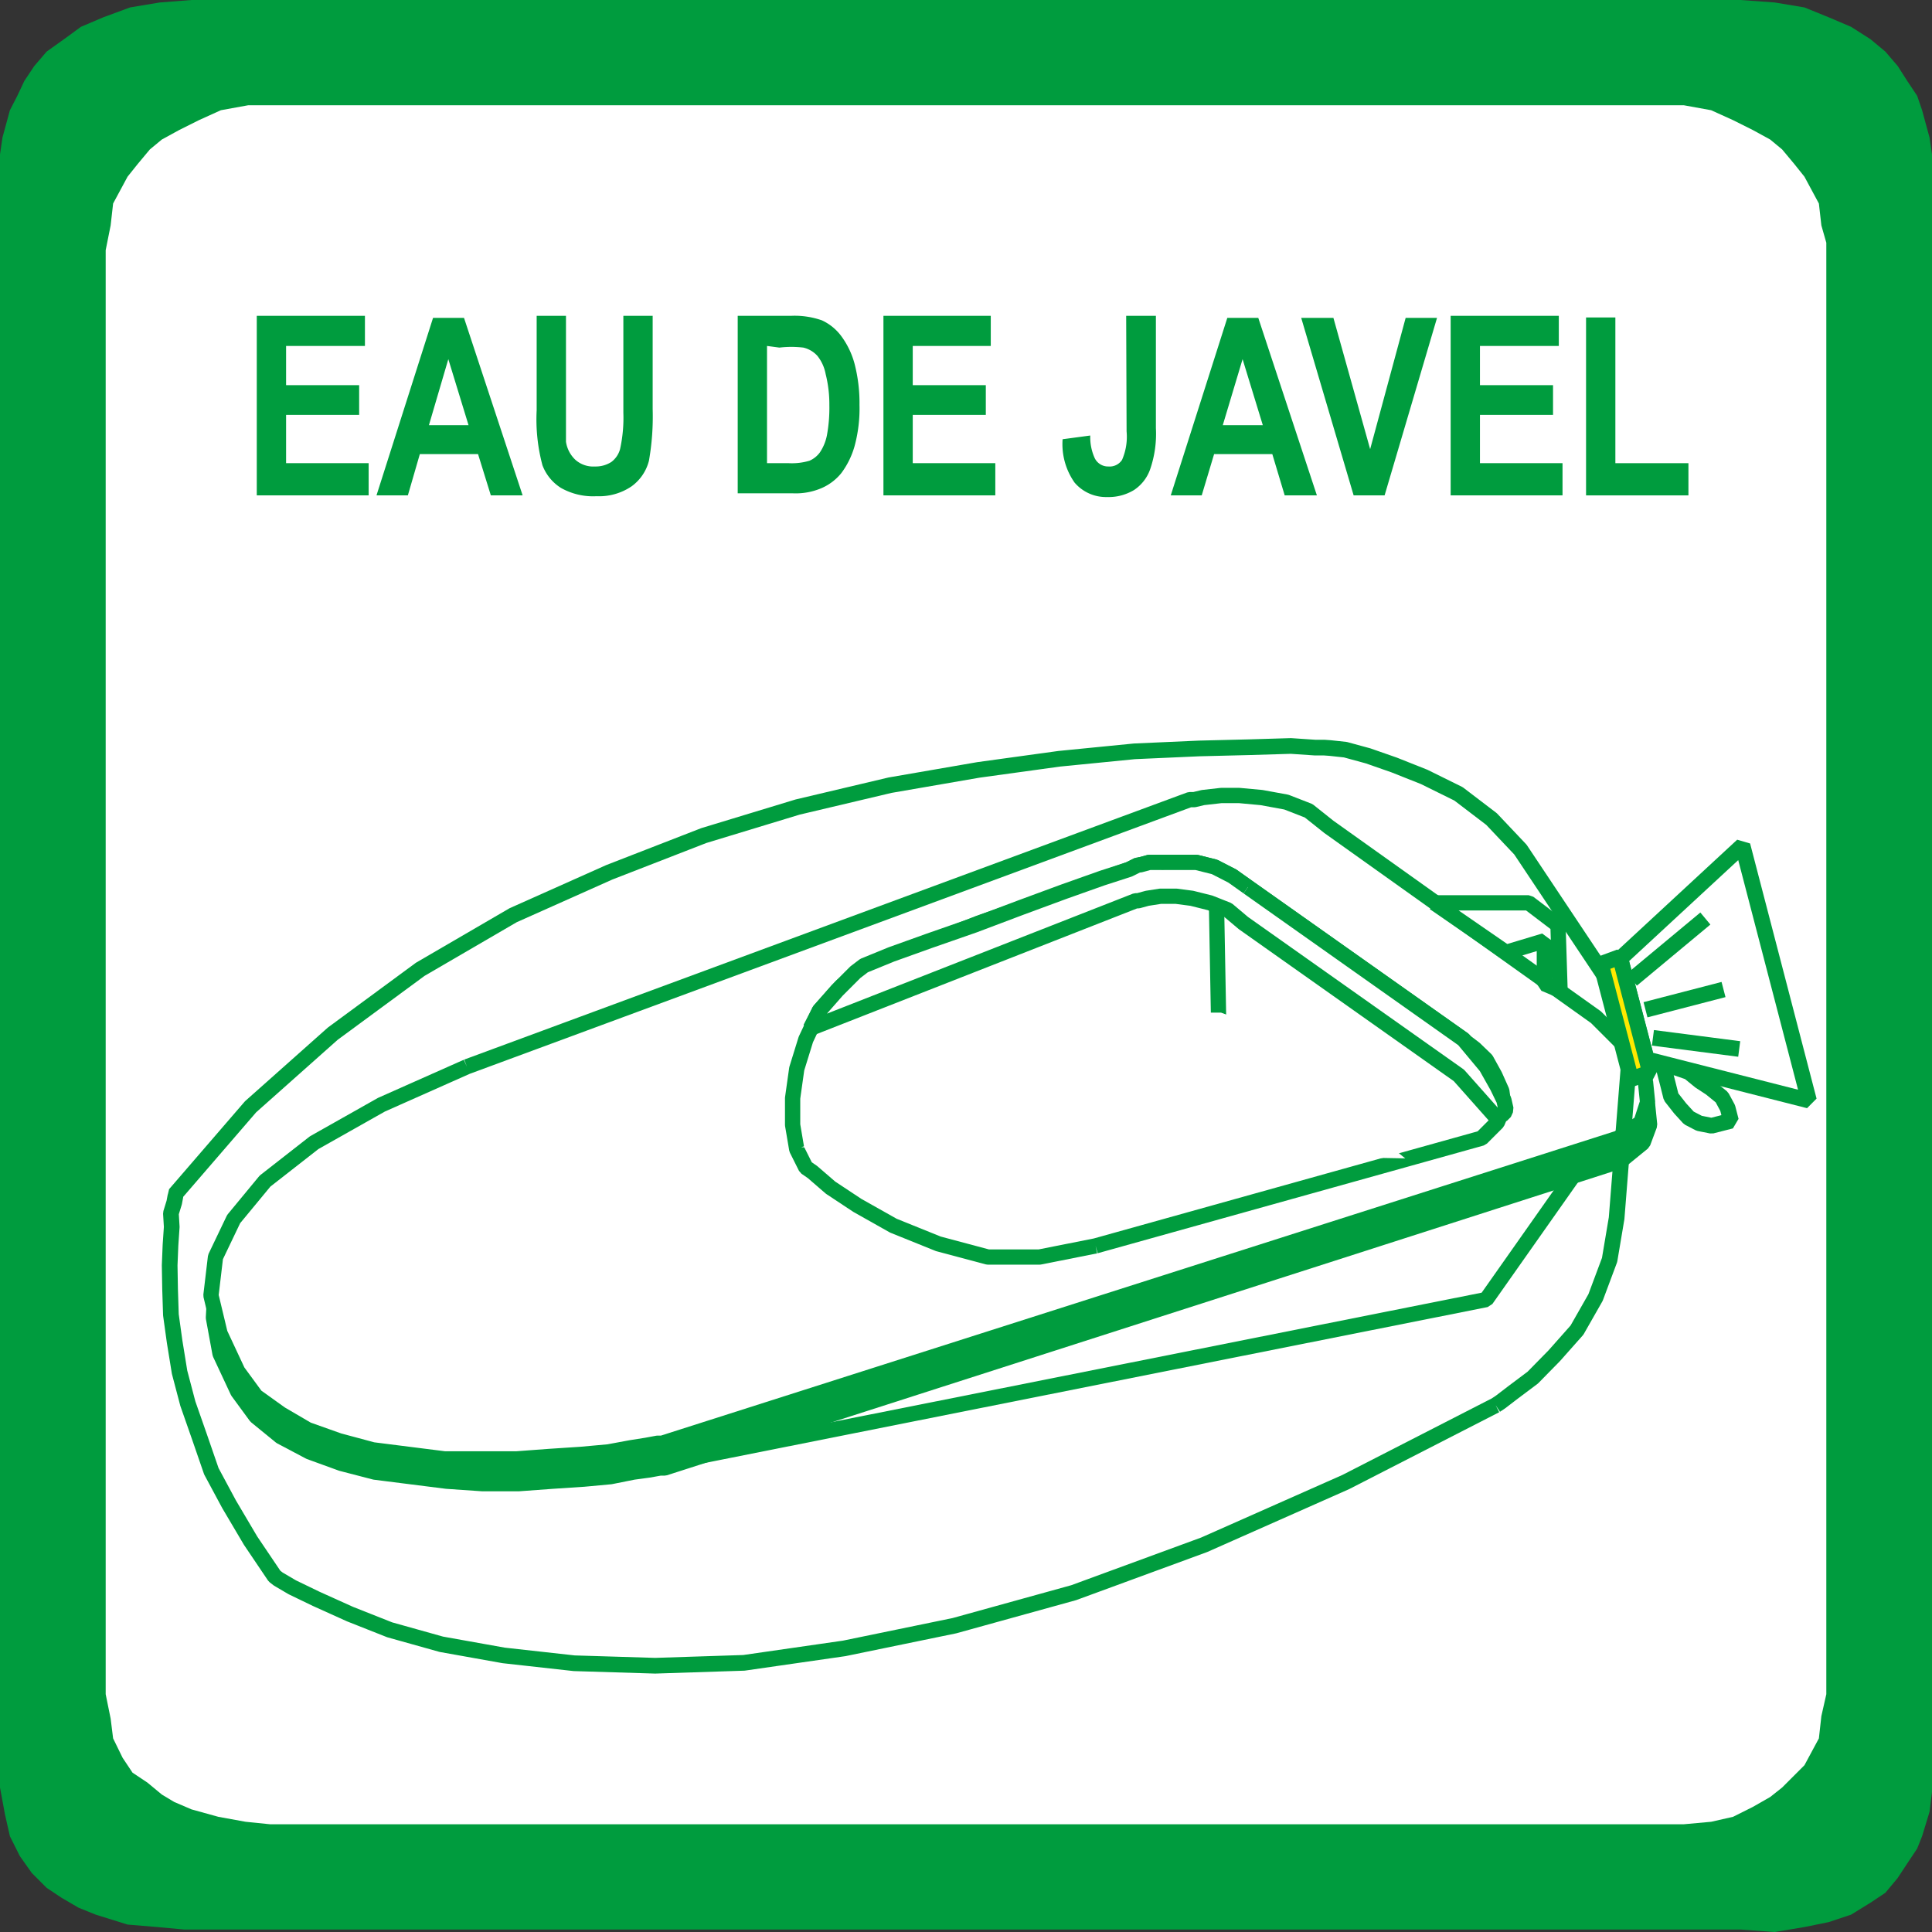 <svg xmlns="http://www.w3.org/2000/svg" viewBox="0 0 46.8 46.8"><rect x="0" y="0" width="46.8" height="46.8" fill="#333333" stroke="none"/><defs><style>.cls-1{fill:#009c3e;}.cls-2{fill:#fff;}.cls-3,.cls-4,.cls-5{fill:none;}.cls-3,.cls-5{stroke:#009c3e;stroke-miterlimit:1;}.cls-3{stroke-width:0.37px;}.cls-5{stroke-width:0.38px;}.cls-6{fill:#ffe900;}</style></defs><title>I_81Fichier 93</title><g id="Calque_2" data-name="Calque 2"><g id="page_151_-_reduite" data-name="page 151 - reduite"><polygon class="cls-1" points="0 43.3 0 3.92 0 3.74 0.06 3.33 0.24 2.67 0.42 2.32 0.59 1.96 0.83 1.6 1.13 1.25 1.55 0.95 1.96 0.65 2.5 0.42 3.15 0.18 3.87 0.06 4.64 0 42.16 0 42.99 0.06 43.71 0.18 44.3 0.42 44.84 0.65 45.31 0.95 45.67 1.25 45.97 1.6 46.2 1.96 46.44 2.32 46.56 2.67 46.74 3.33 46.8 3.74 46.8 3.92 46.8 43.3 46.8 43.41 46.74 43.89 46.56 44.48 46.44 44.78 46.2 45.14 45.97 45.49 45.67 45.85 45.31 46.09 44.84 46.38 44.3 46.56 43.71 46.68 42.99 46.8 42.16 46.74 4.46 46.74 3.81 46.68 3.09 46.62 2.32 46.38 1.9 46.21 1.49 45.97 1.13 45.73 0.77 45.37 0.48 44.96 0.24 44.48 0.12 43.95 0 43.3 0 43.3"/><polygon class="cls-2" points="2.56 41.04 2.56 6.06 2.68 5.46 2.74 4.93 3.09 4.28 3.33 3.98 3.63 3.62 3.92 3.38 4.34 3.15 4.82 2.91 5.35 2.67 6.01 2.55 6.72 2.55 40.08 2.55 40.79 2.55 41.45 2.67 41.98 2.91 42.46 3.15 42.88 3.38 43.17 3.62 43.47 3.98 43.71 4.28 44.06 4.93 44.12 5.46 44.24 5.88 44.24 6.06 44.24 41.04 44.12 41.57 44.06 42.11 43.71 42.76 43.47 43 43.17 43.3 42.88 43.53 42.46 43.77 41.98 44.01 41.45 44.13 40.79 44.19 40.08 44.19 6.54 44.19 5.95 44.13 5.29 44.01 4.64 43.83 4.22 43.65 3.92 43.47 3.57 43.18 3.21 42.94 2.97 42.58 2.74 42.11 2.68 41.63 2.56 41.04 2.56 41.04"/><path class="cls-1" d="M6.22,12V7.65H8.84v.73H6.93v.95H8.7v.72H6.93v1.17h2V12Z"/><path class="cls-1" d="M12.66,12h-.77l-.31-1H10.17l-.29,1H9.12l1.37-4.3h.75Zm-1.31-1.7-.49-1.6-.47,1.6Z"/><path class="cls-1" d="M13,7.65h.71V10c0,.36,0,.59,0,.7a.75.75,0,0,0,.23.44.65.65,0,0,0,.47.16.7.7,0,0,0,.4-.11.58.58,0,0,0,.21-.31A3.5,3.5,0,0,0,15.1,10V7.65h.71V9.91a6.18,6.18,0,0,1-.09,1.25,1.1,1.1,0,0,1-.42.62,1.4,1.4,0,0,1-.85.24,1.58,1.58,0,0,1-.86-.2,1.11,1.11,0,0,1-.45-.55A4.3,4.3,0,0,1,13,9.94Z"/><path class="cls-1" d="M17.87,7.65h1.3a2,2,0,0,1,.74.11,1.22,1.22,0,0,1,.46.37,2,2,0,0,1,.33.68,3.78,3.78,0,0,1,.12,1,3.47,3.47,0,0,1-.12,1,2,2,0,0,1-.32.65,1.26,1.26,0,0,1-.47.36,1.59,1.59,0,0,1-.7.13H17.87Zm.71.73v2.84h.53a1.49,1.49,0,0,0,.5-.06.62.62,0,0,0,.25-.2,1.14,1.14,0,0,0,.17-.41,3.67,3.67,0,0,0,.06-.74A3,3,0,0,0,20,9.06a1,1,0,0,0-.2-.44.66.66,0,0,0-.34-.2,2.48,2.48,0,0,0-.58,0Z"/><path class="cls-1" d="M21.4,12V7.65H24v.73H22.11v.95h1.77v.72H22.11v1.17h2V12Z"/><path class="cls-1" d="M27.28,7.65H28v2.72a2.64,2.64,0,0,1-.14,1,1,1,0,0,1-.39.5,1.18,1.18,0,0,1-.65.17,1,1,0,0,1-.79-.35,1.62,1.62,0,0,1-.29-1.05l.67-.09a1.23,1.23,0,0,0,.1.53.36.36,0,0,0,.34.22.36.36,0,0,0,.33-.16,1.4,1.4,0,0,0,.11-.69Z"/><path class="cls-1" d="M31.9,12h-.78l-.3-1H29.41l-.3,1h-.75l1.37-4.3h.75Zm-1.31-1.7-.49-1.6-.48,1.6Z"/><path class="cls-1" d="M32.79,12l-1.27-4.3h.78l.89,3.18.86-3.18h.76L33.54,12Z"/><path class="cls-1" d="M35.14,12V7.65h2.62v.73H35.85v.95h1.77v.72H35.85v1.17h2V12Z"/><path class="cls-1" d="M38.42,12V7.69h.71v3.53H40.9V12Z"/><polygon class="cls-2" points="15.82 35.5 36 31.48 38.33 28.17 15.82 35.5 15.82 35.5"/><polyline class="cls-3" points="15.82 35.5 36 31.48 38.33 28.17 15.82 35.5"/><polygon class="cls-1" points="11.31 26.38 28.87 19.92 29.2 19.81 29.63 19.81 30.12 19.81 30.56 19.86 31.16 19.97 31.75 20.24 32.03 20.35 32.24 20.57 38.71 25.24 39.04 25.51 39.31 25.84 39.69 26.27 39.86 26.49 39.96 26.76 39.96 26.98 39.96 27.25 39.96 27.52 39.75 27.74 39.53 27.95 39.26 28.12 16.1 35.56 14.74 35.77 13.38 35.88 11.69 35.88 10.82 35.88 9.95 35.77 9.08 35.66 8.27 35.5 7.45 35.12 6.8 34.8 6.53 34.58 6.2 34.31 6.04 34.03 5.76 33.71 5.55 33.22 5.33 32.84 5.22 32.35 5.11 31.92 5.17 31.48 5.28 30.94 5.44 30.56 5.76 30.07 6.04 29.64 6.47 29.2 7.07 28.71 7.67 28.28 8.38 27.79 9.3 27.3 10.22 26.87 11.31 26.38 11.31 26.38"/><polyline class="cls-3" points="11.31 26.38 28.87 19.92 28.87 19.92 28.98 19.92 29.2 19.86 29.63 19.81 30.07 19.81 30.61 19.86 31.21 19.97 31.75 20.19 32.24 20.57 38.71 25.24 38.71 25.24 38.82 25.29 39.04 25.56 39.37 25.89 39.69 26.27 39.91 26.76 39.96 27.25 39.8 27.68 39.26 28.12 16.1 35.56 16.1 35.56 15.99 35.56 15.71 35.61 15.34 35.66 14.79 35.77 14.14 35.83 13.38 35.88 12.56 35.94 11.69 35.94 10.82 35.88 9.95 35.77 9.08 35.66 8.27 35.45 7.5 35.17 6.8 34.8 6.2 34.31 5.76 33.71 5.76 33.71 5.33 32.79 5.17 31.92 5.22 30.99 5.66 30.07 6.47 29.15 7.61 28.23 9.24 27.3 11.31 26.38"/><polygon class="cls-2" points="11.31 25.84 28.82 19.37 29.14 19.27 29.53 19.27 30.02 19.27 30.56 19.32 31.1 19.43 31.64 19.64 31.97 19.86 32.19 20.03 38.66 24.64 38.99 24.91 39.31 25.29 39.64 25.67 39.75 26 39.86 26.21 39.96 26.43 39.96 26.65 39.86 26.98 39.75 27.19 39.48 27.41 39.2 27.57 16.04 34.96 14.68 35.17 13.27 35.34 11.64 35.39 10.77 35.34 9.84 35.28 9.03 35.12 8.21 34.9 7.45 34.58 6.74 34.2 6.47 34.03 6.2 33.76 5.93 33.49 5.76 33.22 5.49 32.73 5.28 32.3 5.11 31.86 5.11 31.38 5.11 30.94 5.22 30.45 5.38 30.02 5.71 29.58 5.98 29.09 6.42 28.66 7.02 28.17 7.61 27.68 8.32 27.25 9.19 26.76 10.17 26.27 11.31 25.84 11.31 25.84"/><polyline class="cls-3" points="11.31 25.84 28.82 19.37 28.82 19.37 28.93 19.37 29.14 19.32 29.58 19.27 30.02 19.27 30.56 19.32 31.16 19.43 31.7 19.64 32.19 20.03 38.66 24.64 38.66 24.64 38.77 24.75 38.99 24.97 39.31 25.29 39.64 25.73 39.86 26.21 39.91 26.7 39.75 27.19 39.2 27.57 16.04 34.96 16.04 34.96 15.93 34.96 15.66 35.01 15.28 35.07 14.74 35.17 14.08 35.23 13.32 35.28 12.51 35.34 11.64 35.34 10.77 35.34 9.9 35.23 9.03 35.12 8.21 34.9 7.45 34.63 6.8 34.25 6.2 33.82 5.76 33.22 5.76 33.22 5.33 32.3 5.11 31.38 5.22 30.45 5.66 29.53 6.42 28.61 7.61 27.68 9.24 26.76 11.31 25.84"/><polygon class="cls-2" points="26.54 30.18 35.89 27.57 36.1 27.41 36.32 27.19 36.38 26.98 36.38 26.81 36.38 26.6 36.38 26.43 36.21 26.05 35.94 25.67 35.72 25.4 35.45 25.18 30.23 21.49 29.85 21.22 29.42 21 28.93 20.95 28.49 20.89 27.84 20.95 27.57 20.95 24.8 21.93 22.62 22.79 21.15 23.39 20.72 23.61 20.45 23.93 20.07 24.15 19.85 24.53 19.63 24.86 19.47 25.18 19.36 25.51 19.25 25.89 19.2 26.6 19.25 27.3 19.3 27.9 19.52 28.28 20.07 28.82 20.77 29.26 21.64 29.75 22.18 29.96 22.73 30.18 23.33 30.34 23.93 30.45 24.58 30.51 25.18 30.45 25.88 30.34 26.54 30.18 26.54 30.18"/><polyline class="cls-3" points="26.54 30.18 35.89 27.57 35.89 27.57 36.27 27.19 36.43 26.81 36.38 26.43 36.21 26.05 36 25.67 35.72 25.4 35.51 25.24 35.45 25.18 30.23 21.49 30.23 21.49 29.85 21.22 29.42 21 28.98 20.89 28.55 20.89 28.17 20.89 27.84 20.89 27.62 20.95 27.57 20.95 27.57 20.95 27.35 21.06 26.75 21.27 25.83 21.6 24.8 21.98 23.71 22.36 22.62 22.79 21.75 23.12 21.15 23.39 21.15 23.39 20.39 23.88 19.85 24.48 19.52 25.18 19.3 25.89 19.2 26.6 19.2 27.25 19.3 27.84 19.52 28.28 19.52 28.28 19.68 28.39 20.12 28.77 20.77 29.2 21.64 29.69 22.73 30.13 23.93 30.45 25.18 30.45 26.54 30.18"/><polygon class="cls-2" points="27.57 20.95 20.93 23.39 20.34 23.93 19.85 24.53 19.68 24.7 19.63 24.91 27.51 21.82 27.73 21.71 28.44 21.65 28.87 21.71 29.31 21.87 29.74 22.09 30.12 22.36 35.34 26.05 36.21 27.03 36.32 26.98 36.38 26.98 36.43 26.87 36.38 26.65 36.27 26.32 35.94 25.84 35.45 25.18 30.23 21.49 27.57 20.95 27.57 20.95"/><polyline class="cls-3" points="27.57 20.95 27.57 20.95 27.35 21.06 26.7 21.27 25.77 21.6 24.74 21.98 23.6 22.41 22.51 22.79 21.59 23.12 20.93 23.39 20.93 23.39 20.72 23.55 20.28 23.99 19.85 24.48 19.63 24.91 27.51 21.82 27.51 21.82 27.57 21.82 27.79 21.76 28.11 21.71 28.49 21.71 28.87 21.76 29.31 21.87 29.74 22.04 30.12 22.36 35.34 26.05 36.21 27.03 36.21 27.03 36.27 27.03 36.32 27.03 36.43 26.98 36.48 26.87 36.43 26.65 36.27 26.32 36 25.84 35.45 25.18 30.23 21.49"/><polygon class="cls-2" points="30.23 21.49 29.85 21.22 29.42 21 28.93 20.95 28.49 20.89 27.84 20.95 27.57 20.95 30.23 21.49 30.23 21.49"/><polyline class="cls-3" points="30.23 21.49 30.23 21.49 29.85 21.22 29.42 21 28.98 20.89 28.55 20.89 28.17 20.89 27.84 20.89 27.62 20.95 27.57 20.95"/><polygon class="cls-2" points="34.74 21.87 37.03 21.87 37.74 22.41 37.79 23.99 37.41 23.83 37.41 22.79 36.48 23.07 34.74 21.87 34.74 21.87"/><polyline class="cls-3" points="34.74 21.87 37.03 21.87 37.74 22.41 37.79 23.99 37.41 23.83 37.41 22.79 36.48 23.07 34.74 21.87"/><polygon class="cls-2" points="29.47 22.04 29.53 25.29 29.47 22.04 29.47 22.04"/><line class="cls-3" x1="29.47" y1="22.03" x2="29.53" y2="25.29"/><polygon class="cls-2" points="34.04 28.06 30.07 24.86 29.96 24.75 29.74 24.59 29.58 24.53 29.31 24.53 29.04 24.59 28.66 24.7 19.41 27.79 34.04 28.06 34.04 28.06"/><polygon class="cls-2" points="6.63 31.79 5.29 31.71 6.63 31.79 6.63 31.79"/><polygon class="cls-4" points="36.23 34.04 36.72 33.71 37.2 33.35 37.72 32.83 38.27 32.2 38.46 31.82 38.72 31.41 38.89 30.98 38.99 30.52 39.15 30.04 39.16 29.51 39.53 24.84 39.43 24.48 36.83 20.58 36.51 20.18 36.07 19.86 35.34 19.28 34.56 18.81 33.77 18.53 33.14 18.31 32.59 18.16 32.08 18.11 31.27 18.07 30.34 18.08 29.05 18.13 27.48 18.2 25.72 18.36 23.76 18.59 21.63 19 20.54 19.23 19.39 19.53 18.24 19.83 17.12 20.22 15.93 20.63 14.82 21.11 13.59 21.62 12.43 22.17 11.3 22.8 10.24 23.46 9.13 24.18 8.05 25 7.05 25.88 6.07 26.81 5.11 27.84 4.24 28.93 4.08 29.69 4.1 30.6 4.12 31.8 4.23 32.5 4.34 33.19 4.55 34 4.83 34.8 5.11 35.59 5.55 36.44 6.07 37.32 6.65 38.18 7.08 38.45 7.66 38.73 8.47 39.05 9.44 39.48 10.68 39.78 12.12 40.08 13.02 40.18 13.91 40.29 14.86 40.33 15.81 40.37 16.88 40.33 18.02 40.28 19.21 40.16 20.45 39.93 21.77 39.73 23.13 39.42 24.54 39.01 26.01 38.58 27.61 38.06 29.19 37.46 30.87 36.73 32.61 35.94 34.4 35.04 36.23 34.04 36.23 34.04"/><polyline class="cls-5" points="36.23 34.04 36.23 34.04 36.35 33.96 36.65 33.73 37.13 33.37 37.65 32.84 38.2 32.22 38.65 31.43 38.99 30.52 39.16 29.51 39.53 24.84 39.43 24.48 36.83 20.58 36.83 20.58 36.13 19.84 35.33 19.23 34.5 18.82 33.77 18.53 33.14 18.31 32.59 18.16 32.22 18.12 32.08 18.11 32.08 18.11 31.86 18.11 31.27 18.07 30.27 18.1 29.05 18.13 27.48 18.2 25.66 18.38 23.7 18.65 21.56 19.02 19.32 19.55 17.05 20.24 14.76 21.13 12.43 22.17 10.18 23.48 8.06 25.04 6.07 26.81 4.24 28.93 4.24 28.93 4.25 28.97 4.22 29.13 4.14 29.39 4.16 29.72 4.13 30.16 4.11 30.65 4.12 31.23 4.14 31.85 4.23 32.5 4.35 33.24 4.55 34 4.83 34.8 5.12 35.64 5.55 36.44 6.07 37.32 6.65 38.18 6.65 38.18 6.74 38.25 7.08 38.45 7.66 38.73 8.48 39.1 9.44 39.48 10.69 39.83 12.2 40.1 13.91 40.29 15.87 40.35 18.02 40.28 20.45 39.93 23.12 39.38 26.01 38.58 29.17 37.42 32.6 35.9 36.23 34.04"/><polygon class="cls-4" points="6.89 33.01 7.38 34.62 7.64 35.32 7.95 35.96 8.32 36.54 8.74 37.06 9.27 37.45 9.81 37.84 10.47 38.15 11.25 38.38 12.15 38.53 13.13 38.66 14.22 38.71 15.45 38.73 16.87 38.65 18.43 38.53 20.39 38.31 22.18 37.99 23.88 37.59 25.43 37.19 26.9 36.71 28.22 36.27 29.33 35.79 30.37 35.37 31.46 34.84 32.48 34.34 33.41 33.76 34.33 33.13 35.18 32.52 35.94 31.84 36.57 31.2 37.18 30.51 37.72 29.79 38.17 29.05 38.48 28.29 38.79 27.54 38.95 26.77 39.03 25.98 38.98 25.22 38.85 24.44 38.29 23.43 37.86 22.86 37.34 22.27 36.7 21.72 35.98 21.19 35.06 20.7 34.02 20.3 33.46 20.11 32.84 19.93 32.15 19.77 31.47 19.66 30.67 19.63 29.85 19.55 29.05 19.52 28.13 19.57 27.14 19.64 26.16 19.75 25.04 19.89 23.93 20.08 22.7 20.31 21.48 20.63 20.13 20.98 18.78 21.33 18.13 21.6 16.55 22.2 15.59 22.65 14.43 23.19 13.22 23.79 12.03 24.49 10.86 25.27 9.71 26.11 8.64 27.01 8.19 27.47 7.81 27.95 7.43 28.43 7.13 28.95 6.91 29.48 6.69 30.02 6.61 30.53 6.61 31.11 6.62 31.68 6.76 32.22 6.89 33.01 6.89 33.01"/><polygon class="cls-2" points="39.25 23.22 42.21 20.48 43.82 26.66 39.89 25.66 39.25 23.22 39.25 23.22"/><polyline class="cls-5" points="39.25 23.22 42.21 20.48 43.82 26.66 39.89 25.66 39.25 23.22"/><polygon class="cls-6" points="39.51 26.14 39.97 25.98 39.24 23.18 38.78 23.35 39.51 26.14 39.51 26.14"/><polyline class="cls-5" points="39.51 26.14 39.97 25.98 39.24 23.18 38.78 23.35 39.51 26.14"/><polygon class="cls-2" points="39.53 23.73 41.31 22.25 39.53 23.73 39.53 23.73"/><line class="cls-5" x1="39.53" y1="23.73" x2="41.31" y2="22.25"/><polygon class="cls-2" points="39.86 24.46 41.75 23.97 39.86 24.46 39.86 24.46"/><line class="cls-5" x1="39.86" y1="24.46" x2="41.75" y2="23.97"/><polygon class="cls-2" points="40.04 25.14 42.13 25.41 40.04 25.14 40.04 25.14"/><line class="cls-5" x1="40.04" y1="25.14" x2="42.13" y2="25.41"/><polygon class="cls-2" points="39.89 25.66 40.59 25.86 40.92 26.02 41.18 26.19 41.44 26.36 41.65 26.6 41.85 26.84 41.93 27.15 41.66 27.22 41.46 27.27 41.31 27.26 41.16 27.21 40.91 27.08 40.7 26.85 40.56 26.59 40.41 26.29 40.26 25.71 39.89 25.66 39.89 25.66"/><polyline class="cls-5" points="39.89 25.66 39.89 25.66 40.2 25.77 40.59 25.86 40.91 25.97 41.18 26.19 41.44 26.36 41.71 26.58 41.85 26.84 41.93 27.15 41.93 27.15 41.46 27.27 41.16 27.21 40.91 27.08 40.7 26.85 40.48 26.57 40.4 26.25 40.33 25.98 40.26 25.71"/></g></g></svg>
